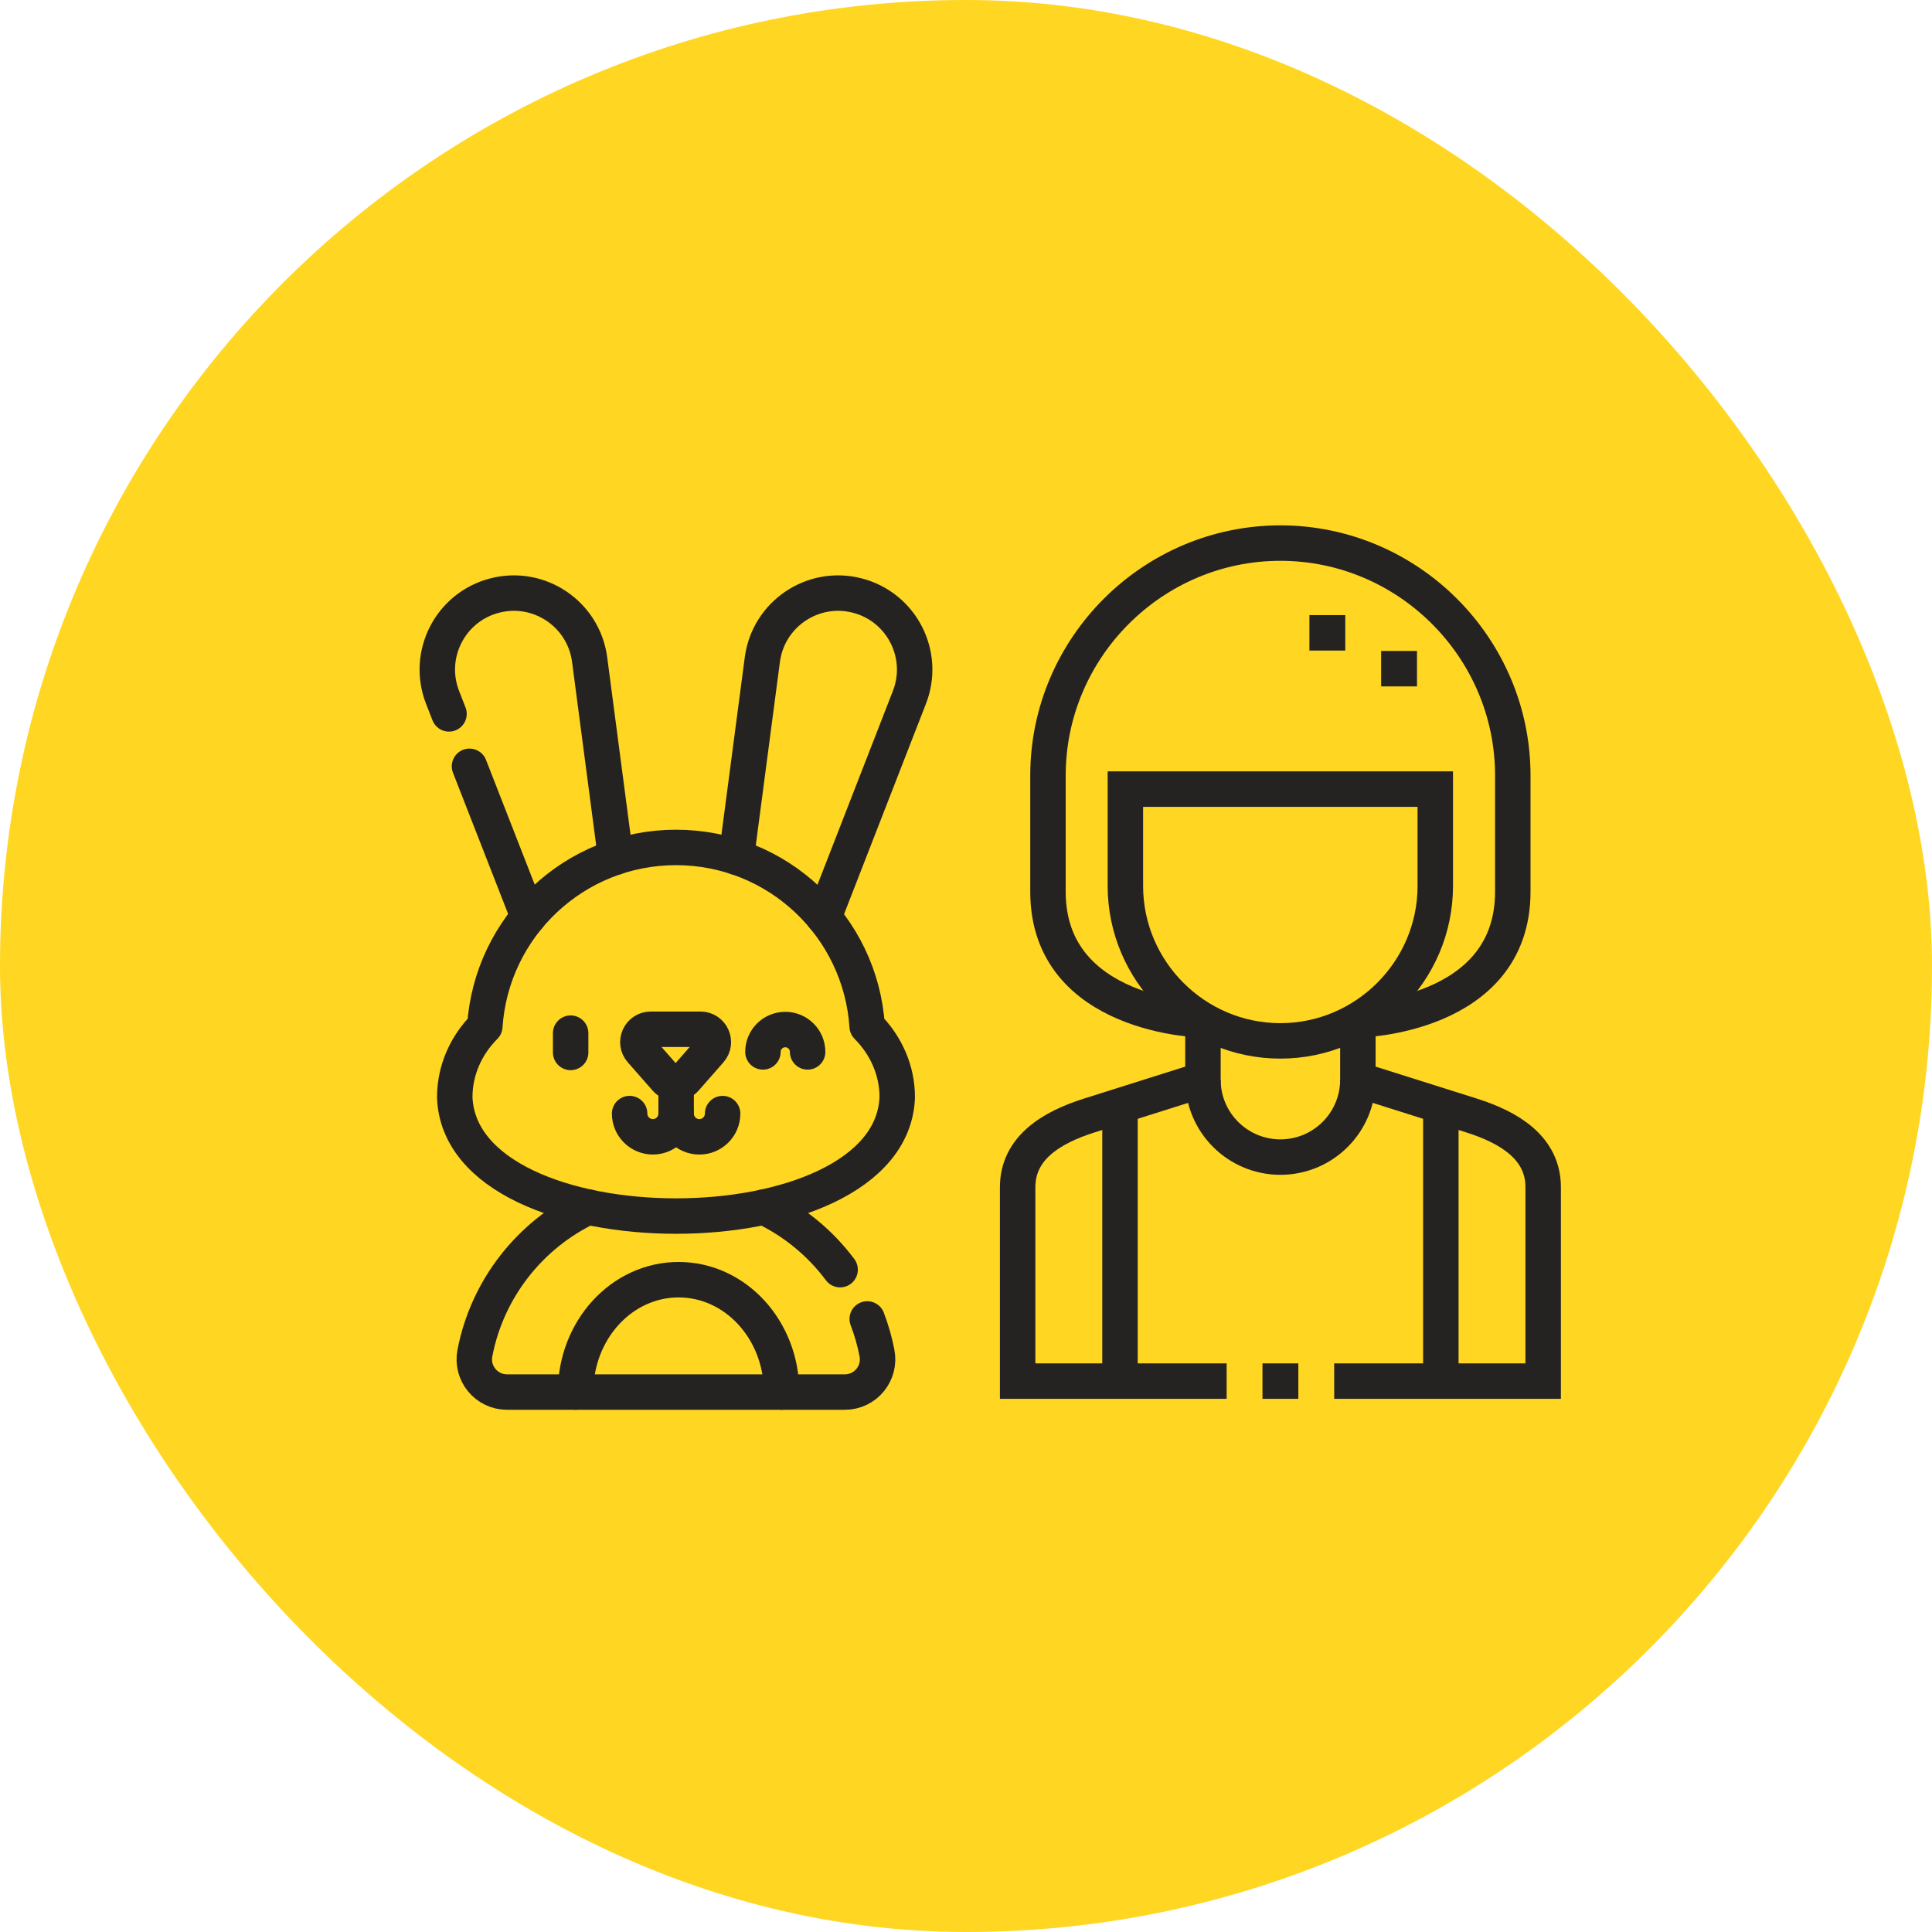 <?xml version="1.0" encoding="UTF-8"?> <svg xmlns="http://www.w3.org/2000/svg" width="109" height="109" viewBox="0 0 109 109" fill="none"><rect width="109" height="109" rx="54.5" fill="#FFD621"></rect><path d="M48.924 57.906C48.556 52.27 43.868 47.811 38.139 47.811C32.409 47.811 27.721 52.27 27.353 57.906C26.299 58.966 25.656 60.37 25.656 61.91C25.993 70.837 50.277 70.847 50.621 61.91C50.621 60.37 49.978 58.966 48.924 57.906Z" stroke="#252322" stroke-width="2" stroke-miterlimit="10" stroke-linecap="round" stroke-linejoin="round"></path><path d="M33.176 68.101C29.913 69.654 27.493 72.693 26.792 76.343C26.573 77.481 27.444 78.537 28.603 78.537H47.667C48.826 78.537 49.697 77.481 49.478 76.343C49.352 75.684 49.167 75.039 48.928 74.413" stroke="#252322" stroke-width="2" stroke-miterlimit="10" stroke-linecap="round" stroke-linejoin="round"></path><path d="M44.096 78.537C44.096 75.036 41.495 72.198 38.285 72.198C35.077 72.198 32.475 75.036 32.475 78.537M32.195 58.289V59.377M43.043 59.347C43.043 58.65 43.607 58.085 44.304 58.085C45 58.085 45.565 58.65 45.565 59.347M38.145 62.826C38.145 63.55 37.558 64.137 36.834 64.137C36.109 64.137 35.522 63.55 35.522 62.826M38.662 60.87L40.065 59.273C40.477 58.804 40.144 58.069 39.52 58.069H36.714C36.09 58.069 35.757 58.804 36.169 59.273L37.572 60.87C37.861 61.199 38.373 61.199 38.662 60.87Z" stroke="#252322" stroke-width="2" stroke-miterlimit="10" stroke-linecap="round" stroke-linejoin="round"></path><path d="M40.769 62.827C40.769 63.551 40.182 64.138 39.458 64.138C38.733 64.138 38.147 63.551 38.147 62.827V61.117M26.488 43.234L29.808 51.734M34.732 48.36L33.266 37.214C32.928 34.647 30.421 32.953 27.913 33.599C25.406 34.243 24.027 36.936 24.97 39.348L25.332 40.276M47.398 71.632C46.278 70.133 44.803 68.914 43.097 68.102M46.48 51.748L51.306 39.348C52.249 36.936 50.87 34.243 48.362 33.599C45.855 32.953 43.348 34.647 43.01 37.214L41.544 48.36" stroke="#252322" stroke-width="2" stroke-miterlimit="10" stroke-linecap="round" stroke-linejoin="round"></path><path d="M76.609 60.91C76.609 63.324 74.652 65.281 72.238 65.281C69.824 65.281 67.867 63.324 67.867 60.91" stroke="#252322" stroke-width="2" stroke-miterlimit="22.926"></path><path d="M63.188 77.918V62.147M81.29 62.147V77.918" stroke="#252322" stroke-width="2" stroke-miterlimit="22.926"></path><path d="M80.976 44.52V49.983C80.976 54.791 77.042 58.725 72.234 58.725C67.426 58.725 63.492 54.791 63.492 49.983V44.52H80.976Z" stroke="#252322" stroke-width="2" stroke-miterlimit="22.926"></path><path d="M76.608 57.545C76.608 57.545 85.349 57.395 85.349 50.309V43.753C85.349 36.541 79.449 30.64 72.237 30.64C65.026 30.64 59.125 36.541 59.125 43.753V50.309C59.125 57.395 67.866 57.545 67.866 57.545" stroke="#252322" stroke-width="2" stroke-miterlimit="22.926"></path><path d="M75.273 77.918H87.063V66.978C87.063 64.753 85.139 63.603 83.017 62.933L76.609 60.91V57.545M71.227 77.918H73.25M67.868 57.545V60.91L61.46 62.933C59.338 63.603 57.414 64.753 57.414 66.978V77.918H69.204" stroke="#252322" stroke-width="2" stroke-miterlimit="22.926"></path><path d="M73.875 35.703H75.898M77.921 37.726H79.944" stroke="#252322" stroke-width="2" stroke-miterlimit="2.613"></path></svg> 